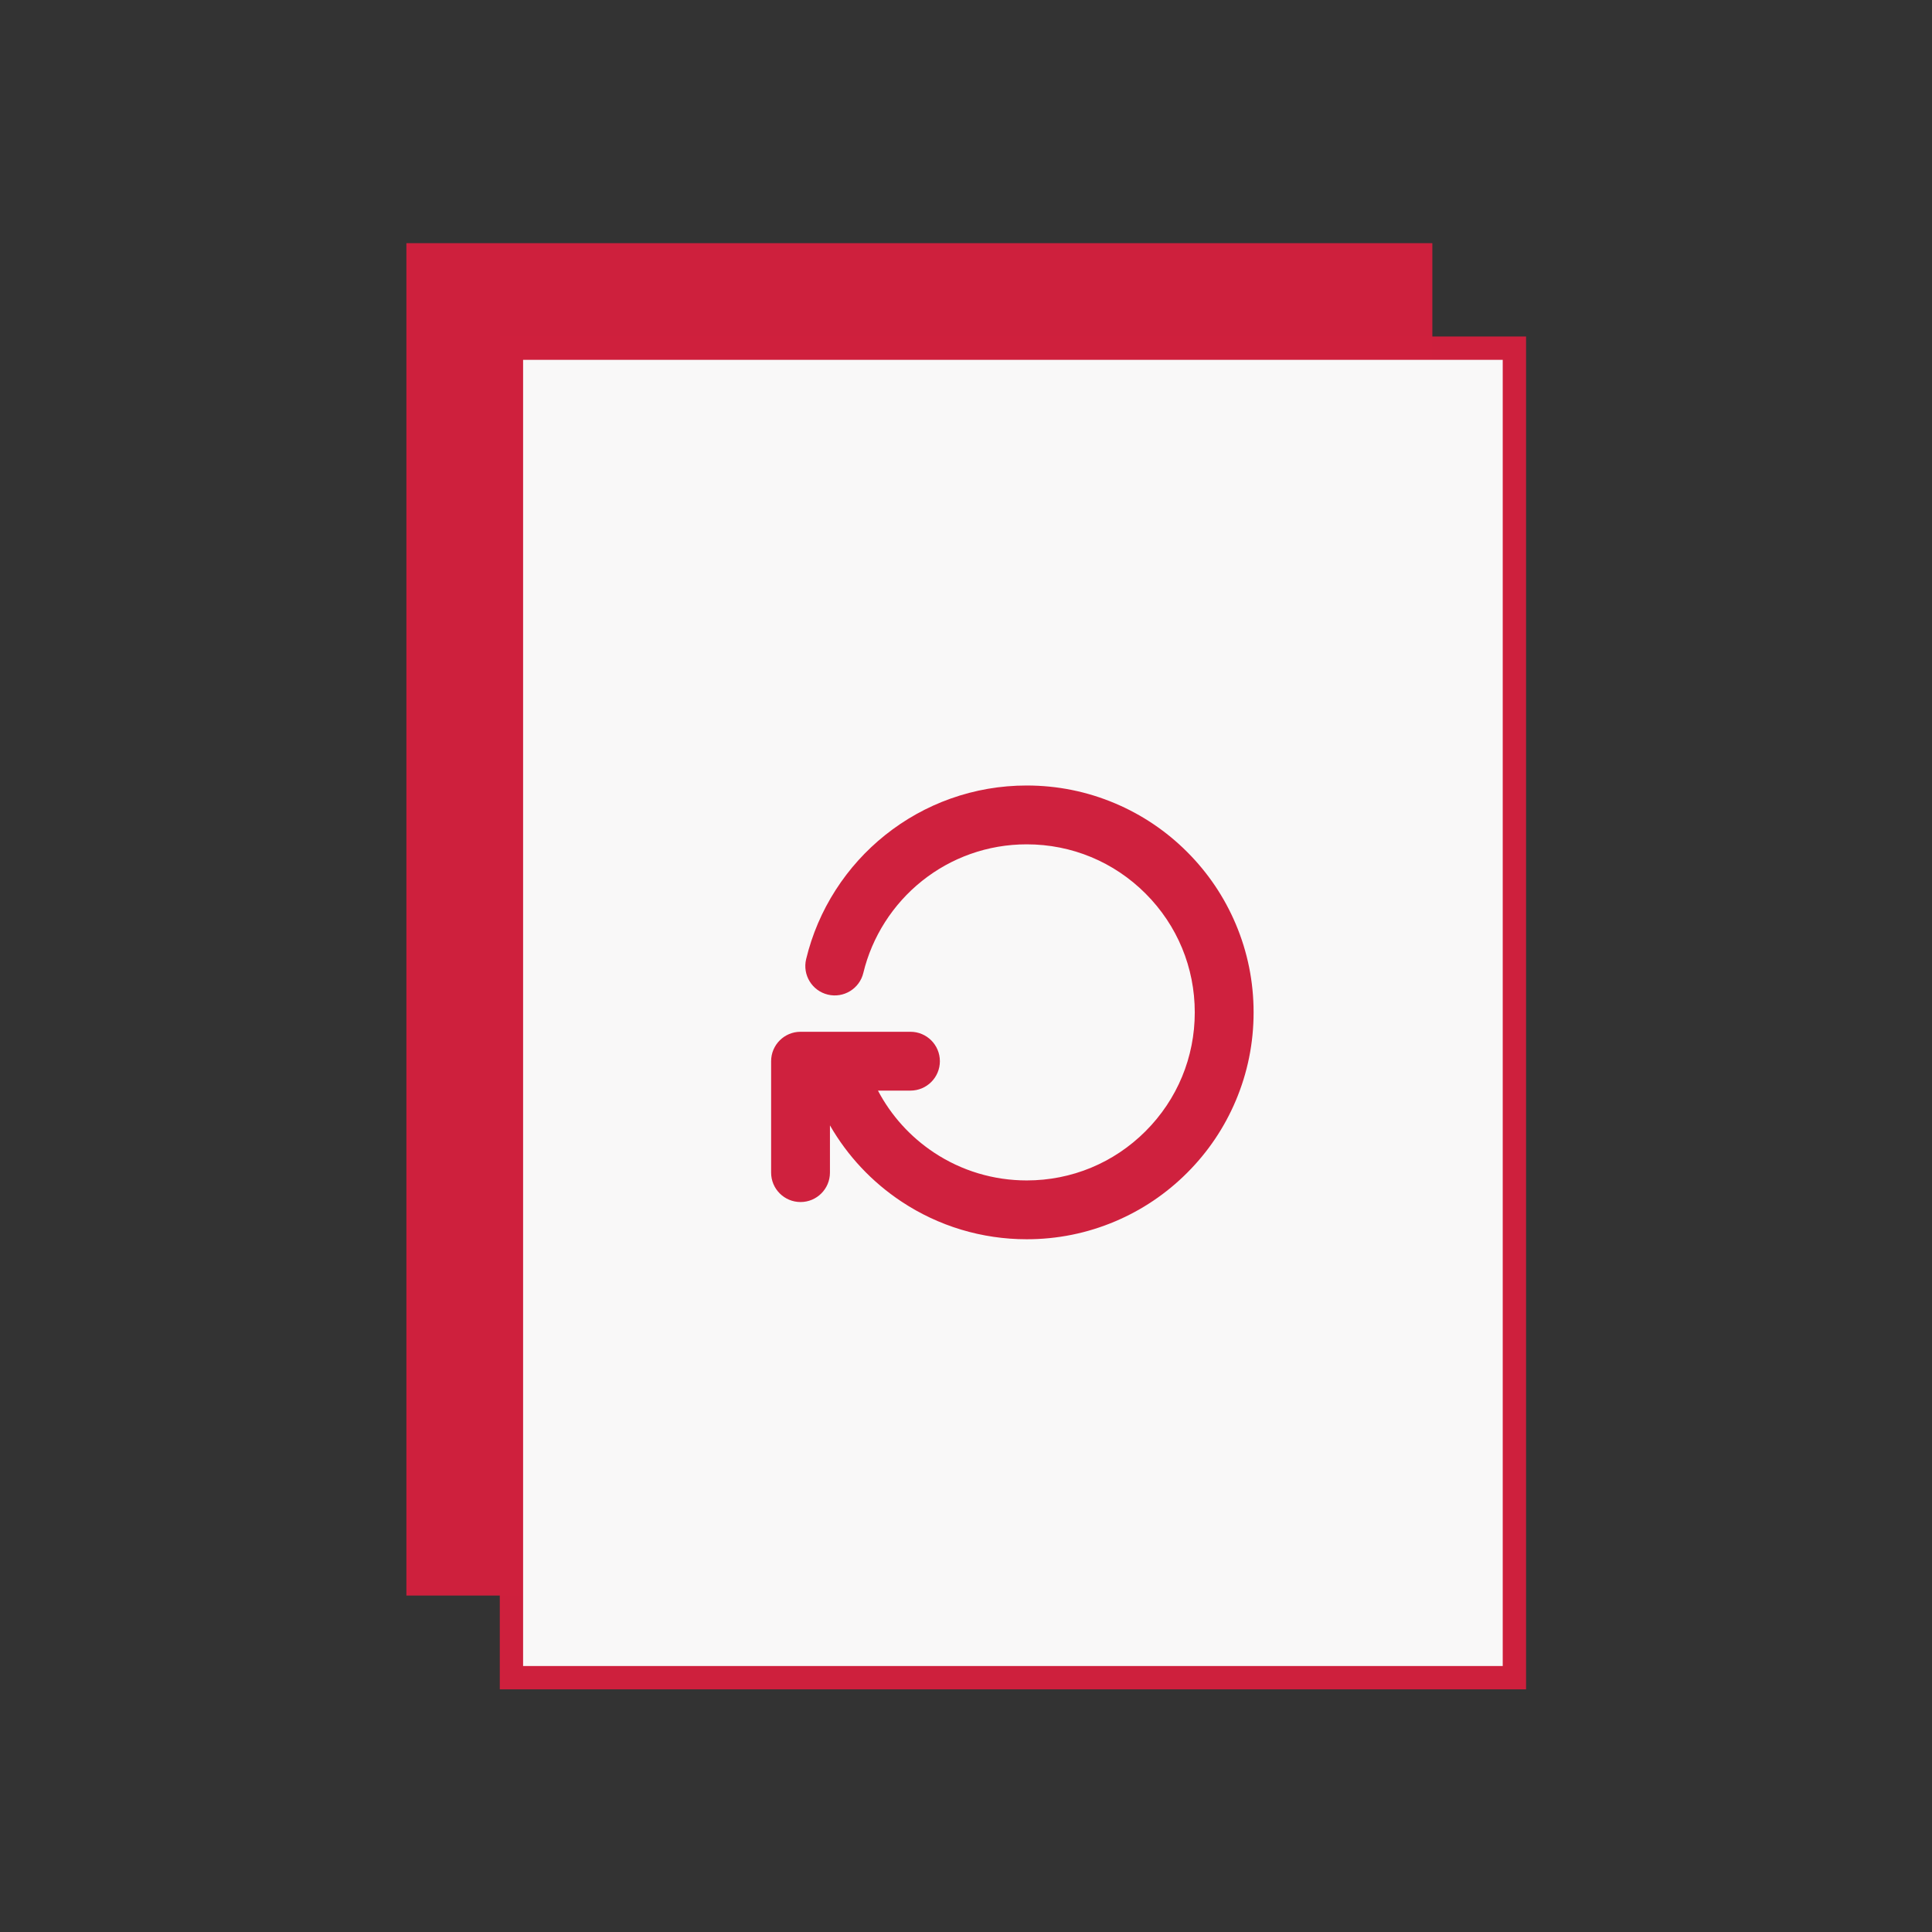 <?xml version="1.0" encoding="UTF-8" standalone="no"?>
<!-- Created with Inkscape (http://www.inkscape.org/) -->

<svg
   width="100mm"
   height="100mm"
   viewBox="0 0 100 100"
   version="1.1"
   id="svg1"
   inkscape:version="1.4 (86a8ad7, 2024-10-11)"
   sodipodi:docname="icon_sided_double.svg"
   xml:space="preserve"
   xmlns:inkscape="http://www.inkscape.org/namespaces/inkscape"
   xmlns:sodipodi="http://sodipodi.sourceforge.net/DTD/sodipodi-0.dtd"
   xmlns="http://www.w3.org/2000/svg"
   xmlns:svg="http://www.w3.org/2000/svg"><rect x="0" y="0" width="100" height="100" fill="#333333" stroke="none"/><sodipodi:namedview
     id="namedview1"
     pagecolor="#ffffff"
     bordercolor="#000000"
     borderopacity="0.25"
     inkscape:showpageshadow="2"
     inkscape:pageopacity="0.0"
     inkscape:pagecheckerboard="0"
     inkscape:deskcolor="#d1d1d1"
     inkscape:document-units="mm"
     inkscape:zoom="1.0396254"
     inkscape:cx="170.73457"
     inkscape:cy="174.58211"
     inkscape:window-width="2560"
     inkscape:window-height="1369"
     inkscape:window-x="-8"
     inkscape:window-y="-8"
     inkscape:window-maximized="1"
     inkscape:current-layer="layer1" /><defs
     id="defs1"><rect
       x="-41.489"
       y="-301.989"
       width="557.727"
       height="370.685"
       id="rect1" /></defs><g
     inkscape:label="Layer 1"
     inkscape:groupmode="layer"
     id="layer1"><rect
       style="fill:#cf213e;fill-opacity:0.996;stroke-width:0.602;stroke-linecap:round;stroke-dashoffset:1.89;stroke-opacity:0.996"
       id="rect3-4-5-2-8"
       width="53.103"
       height="70"
       x="21.035"
       y="12.586" /><g
       id="g2-1-4"
       transform="matrix(0.967,0,0,0.967,4.932,4.675)"><rect
         style="fill:#cf213e;fill-opacity:0.996;stroke-width:0.623;stroke-linecap:round;stroke-dashoffset:1.89;stroke-opacity:0.996"
         id="rect3-4-5-2"
         width="54.933"
         height="72.412"
         x="21.651"
         y="13.177" /><rect
         style="fill:#f9f9f9;fill-opacity:0.996;stroke-width:0.598;stroke-linecap:round;stroke-dashoffset:1.89;stroke-opacity:0.996"
         id="rect3-1-5-2-3"
         width="52.436"
         height="69.915"
         x="22.899"
         y="14.426" /></g><g
       style="fill:#cf213e;fill-opacity:0.996"
       id="g2"
       transform="matrix(0.029,0,0,0.029,39.913,39.914)"><g
         id="g1"
         style="fill:#cf213e;fill-opacity:0.996">
	<path
   d="m 301.209,517.691 c 0,-28.994 -23.505,-52.5 -52.5,-52.5 H 52.5 c -28.995,0 -52.5,23.506 -52.5,52.5 v 198.885 c 0,28.994 23.505,52.5 52.5,52.5 28.995,0 52.5,-23.506 52.5,-52.5 v -84.329 c 31.275,54.438 74.821,100.956 127.655,135.996 66.345,44.001 143.649,67.259 223.556,67.259 54.645,0 107.68,-10.713 157.635,-31.843 48.225,-20.397 91.523,-49.587 128.695,-86.759 37.17,-37.171 66.361,-80.471 86.758,-128.695 21.131,-49.956 31.844,-102.991 31.844,-157.633 0,-54.643 -10.713,-107.678 -31.844,-157.633 C 808.903,224.714 779.711,181.414 742.541,144.243 705.369,107.072 662.07,77.882 613.846,57.485 563.891,36.355 510.856,25.642 456.211,25.642 c -46.663,0 -92.43,7.883 -136.029,23.431 -42.136,15.024 -81.295,36.846 -116.394,64.857 -34.752,27.735 -64.539,60.748 -88.534,98.12 -24.444,38.072 -42.191,79.62 -52.747,123.492 -6.783,28.189 10.57,56.542 38.761,63.325 28.19,6.784 56.542,-10.57 63.325,-38.762 15.47,-64.291 52.65,-122.573 104.694,-164.107 26.001,-20.751 54.989,-36.909 86.161,-48.025 32.249,-11.5 66.151,-17.331 100.763,-17.331 80.115,0 155.436,31.198 212.084,87.848 56.648,56.65 87.848,131.969 87.848,212.083 0,80.113 -31.197,155.434 -87.848,212.083 -56.65,56.648 -131.969,87.848 -212.084,87.848 -59.197,0 -116.435,-17.208 -165.522,-49.763 C 248.39,652.687 214.128,614.733 190.683,570.195 h 58.027 c 28.995,-0.004 52.499,-23.509 52.499,-52.504 z"
   id="path1"
   style="fill:#cf213e;fill-opacity:0.996" />
</g></g></g></svg>
